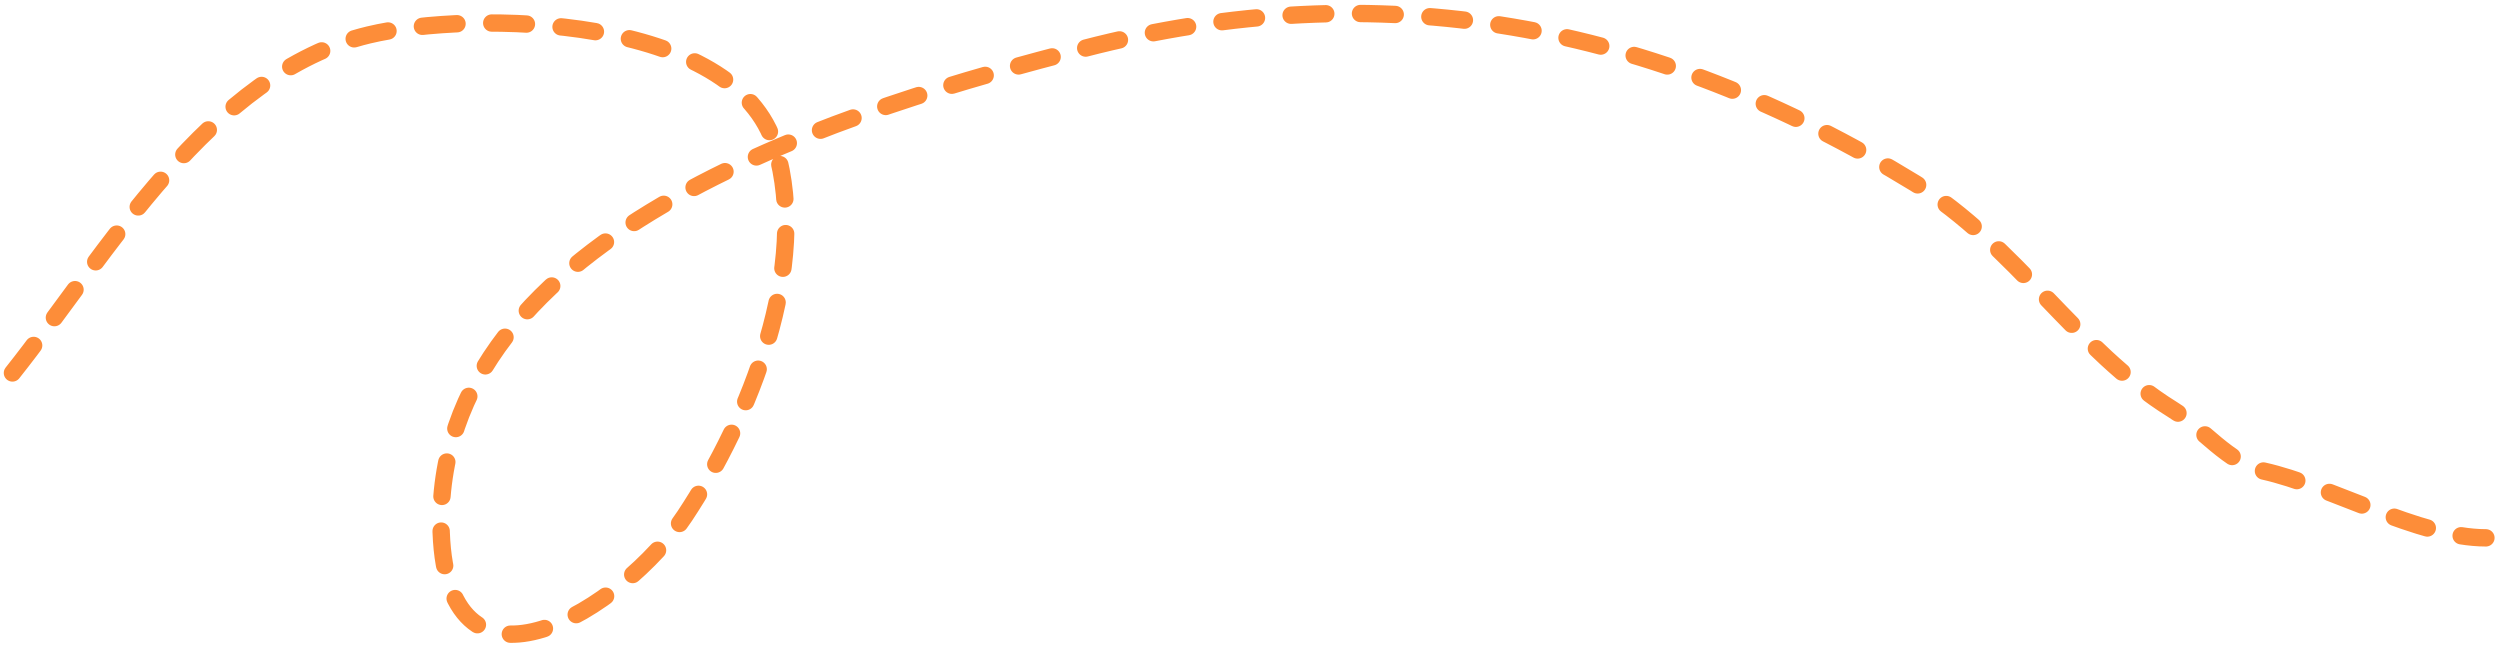 <?xml version="1.0" encoding="UTF-8"?> <svg xmlns="http://www.w3.org/2000/svg" width="432" height="112" viewBox="0 0 432 112" fill="none"> <path d="M2.15 64.445C18.368 44.043 36.224 12.61 63.73 6.032C81.62 1.754 127.182 2.374 134.016 25.503C140.106 46.115 129.532 72.259 118.344 89.141C107.79 105.066 77.416 124.433 76.236 91.99C74.318 39.249 149.193 18.296 187.206 8.407C238.389 -4.909 285.774 3.992 330.944 31.677C348.222 42.267 358.922 60.56 375.427 70.778C380.491 73.913 385.098 80.05 391.099 81.384C402.628 83.946 418.058 92.94 429.566 92.94" stroke="#FD8D39" stroke-width="3" stroke-linecap="round" stroke-dasharray="6 6"></path> </svg> 